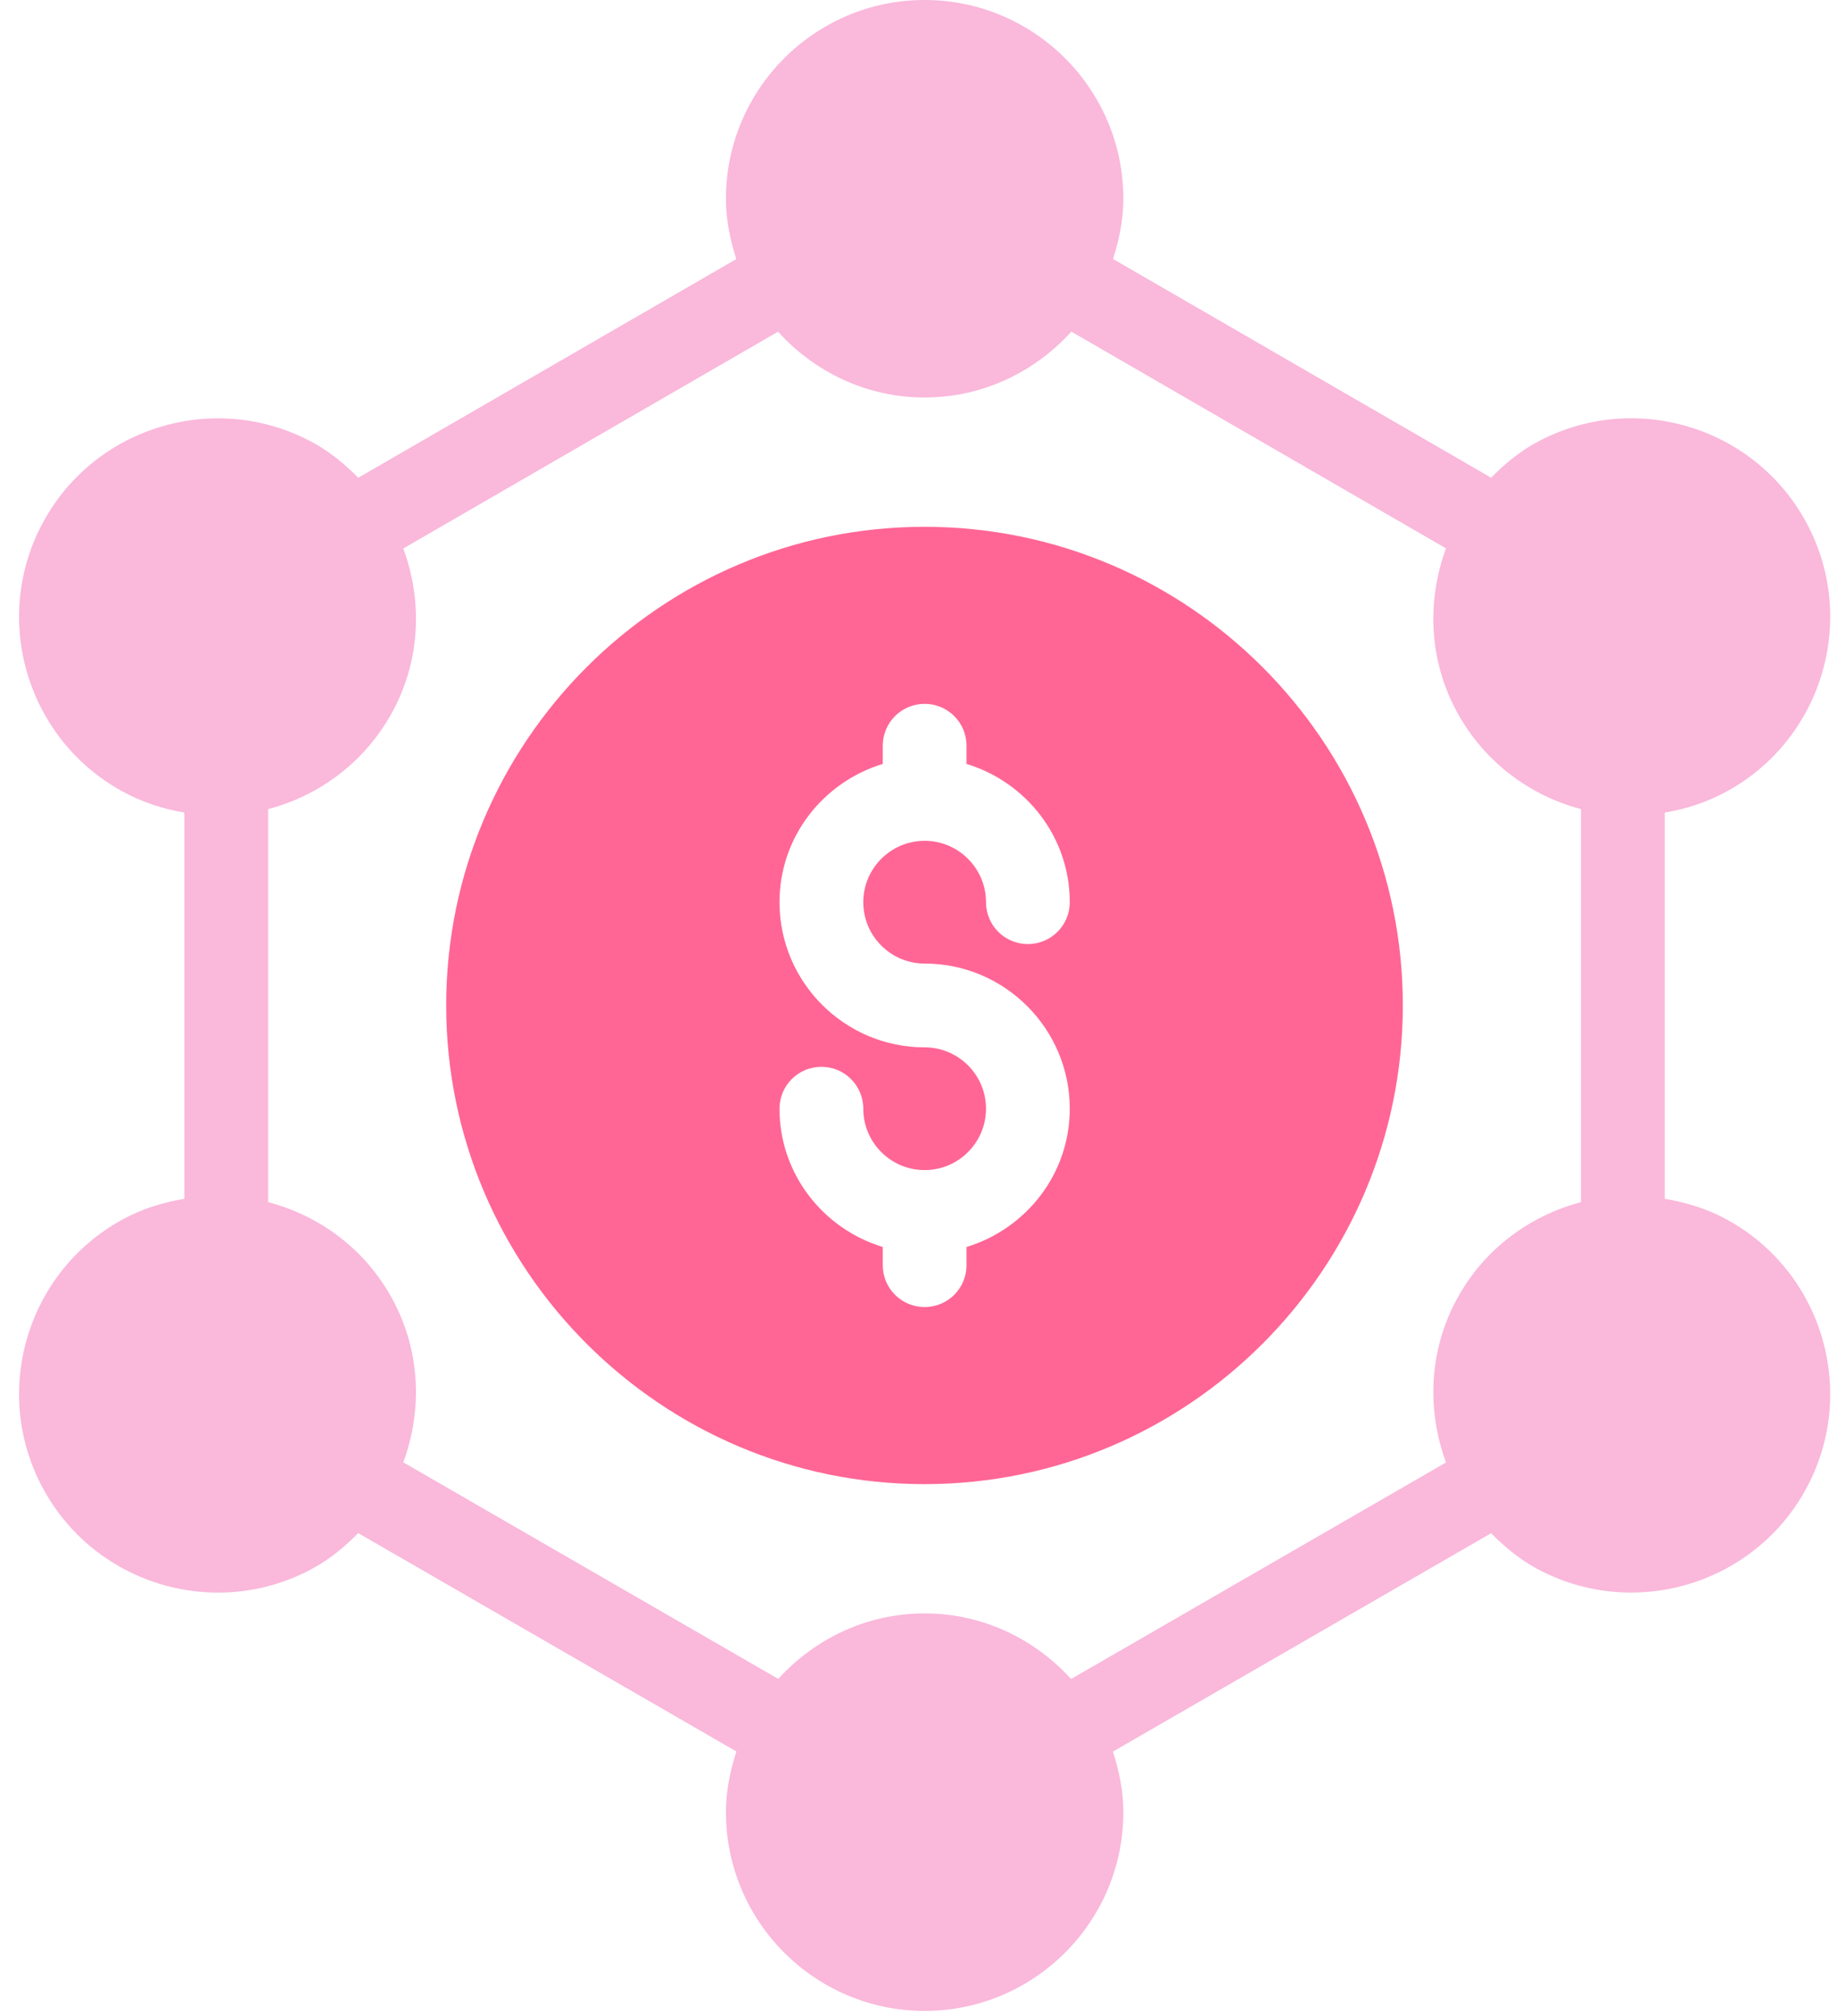 <svg width="72" height="79" viewBox="0 0 72 79" fill="none" xmlns="http://www.w3.org/2000/svg">
<path d="M67.697 47.796C66.913 47.364 66.084 47.117 65.249 46.975V31.843C66.085 31.702 66.912 31.435 67.696 31.003C71.46 28.935 72.841 24.19 70.771 20.428C68.705 16.668 63.964 15.283 60.195 17.351C59.523 17.721 58.956 18.2 58.443 18.719L43.624 10.148C43.864 9.399 44.029 8.616 44.029 7.788C44.029 3.493 40.535 0 36.241 0C31.946 0 28.453 3.493 28.453 7.788C28.453 8.617 28.618 9.402 28.859 10.152L14.041 18.722C13.526 18.202 12.958 17.723 12.284 17.353C8.523 15.289 3.777 16.665 1.71 20.428C-0.36 24.19 1.021 28.935 4.785 31.005C5.566 31.434 6.391 31.701 7.225 31.842V46.976C6.392 47.118 5.565 47.365 4.785 47.796C1.02 49.862 -0.359 54.607 1.71 58.37C3.125 60.947 5.797 62.408 8.549 62.408C9.815 62.408 11.1 62.099 12.284 61.446C12.957 61.076 13.525 60.597 14.04 60.076L28.863 68.633C28.619 69.388 28.453 70.177 28.453 71.011C28.453 75.306 31.946 78.799 36.241 78.799C40.535 78.799 44.029 75.306 44.029 71.011C44.029 70.178 43.863 69.391 43.62 68.638L58.443 60.08C58.957 60.599 59.524 61.078 60.196 61.448C61.381 62.099 62.665 62.406 63.931 62.406C66.684 62.406 69.356 60.947 70.772 58.37C72.84 54.607 71.461 49.862 67.697 47.796ZM41.981 65.793C40.556 64.225 38.521 63.223 36.241 63.223C33.962 63.223 31.928 64.224 30.503 65.789L15.807 57.303C16.559 55.26 16.489 52.925 15.36 50.87C14.292 48.924 12.503 47.63 10.508 47.106V31.706C12.505 31.181 14.292 29.875 15.362 27.928C16.491 25.873 16.561 23.537 15.806 21.492L30.494 12.998C31.919 14.57 33.956 15.576 36.241 15.576C38.526 15.576 40.565 14.568 41.991 12.995L56.676 21.489C55.922 23.534 55.991 25.872 57.12 27.928C58.188 29.873 59.971 31.179 61.965 31.704V47.108C59.973 47.633 58.187 48.926 57.119 50.87C55.992 52.926 55.922 55.262 56.676 57.307L41.981 65.793Z" fill="#FAB8DB"/>
<path d="M36.236 20.643C25.91 20.643 17.488 29.067 17.488 39.393C17.488 49.735 25.91 58.157 36.236 58.157C46.578 58.157 54.983 49.735 54.983 39.393C54.983 29.067 46.578 20.643 36.236 20.643ZM36.241 37.758C39.376 37.758 41.929 40.31 41.929 43.446C41.929 46.007 40.215 48.153 37.882 48.864V49.576C37.882 50.484 37.148 51.218 36.241 51.218C35.333 51.218 34.599 50.484 34.599 49.576V48.864C32.266 48.153 30.552 46.007 30.552 43.446C30.552 42.538 31.286 41.804 32.194 41.804C33.102 41.804 33.836 42.538 33.836 43.446C33.836 44.771 34.914 45.851 36.241 45.851C37.567 45.851 38.646 44.771 38.646 43.446C38.646 42.12 37.567 41.041 36.241 41.041C33.105 41.041 30.552 38.488 30.552 35.353C30.552 32.792 32.266 30.644 34.599 29.935V29.223C34.599 28.315 35.333 27.581 36.241 27.581C37.148 27.581 37.882 28.315 37.882 29.223V29.935C40.215 30.644 41.929 32.792 41.929 35.353C41.929 36.261 41.195 36.994 40.287 36.994C39.38 36.994 38.646 36.261 38.646 35.353C38.646 34.028 37.567 32.948 36.241 32.948C34.914 32.948 33.836 34.028 33.836 35.353C33.836 36.679 34.914 37.758 36.241 37.758Z" fill="#FF6695"/>
</svg>
